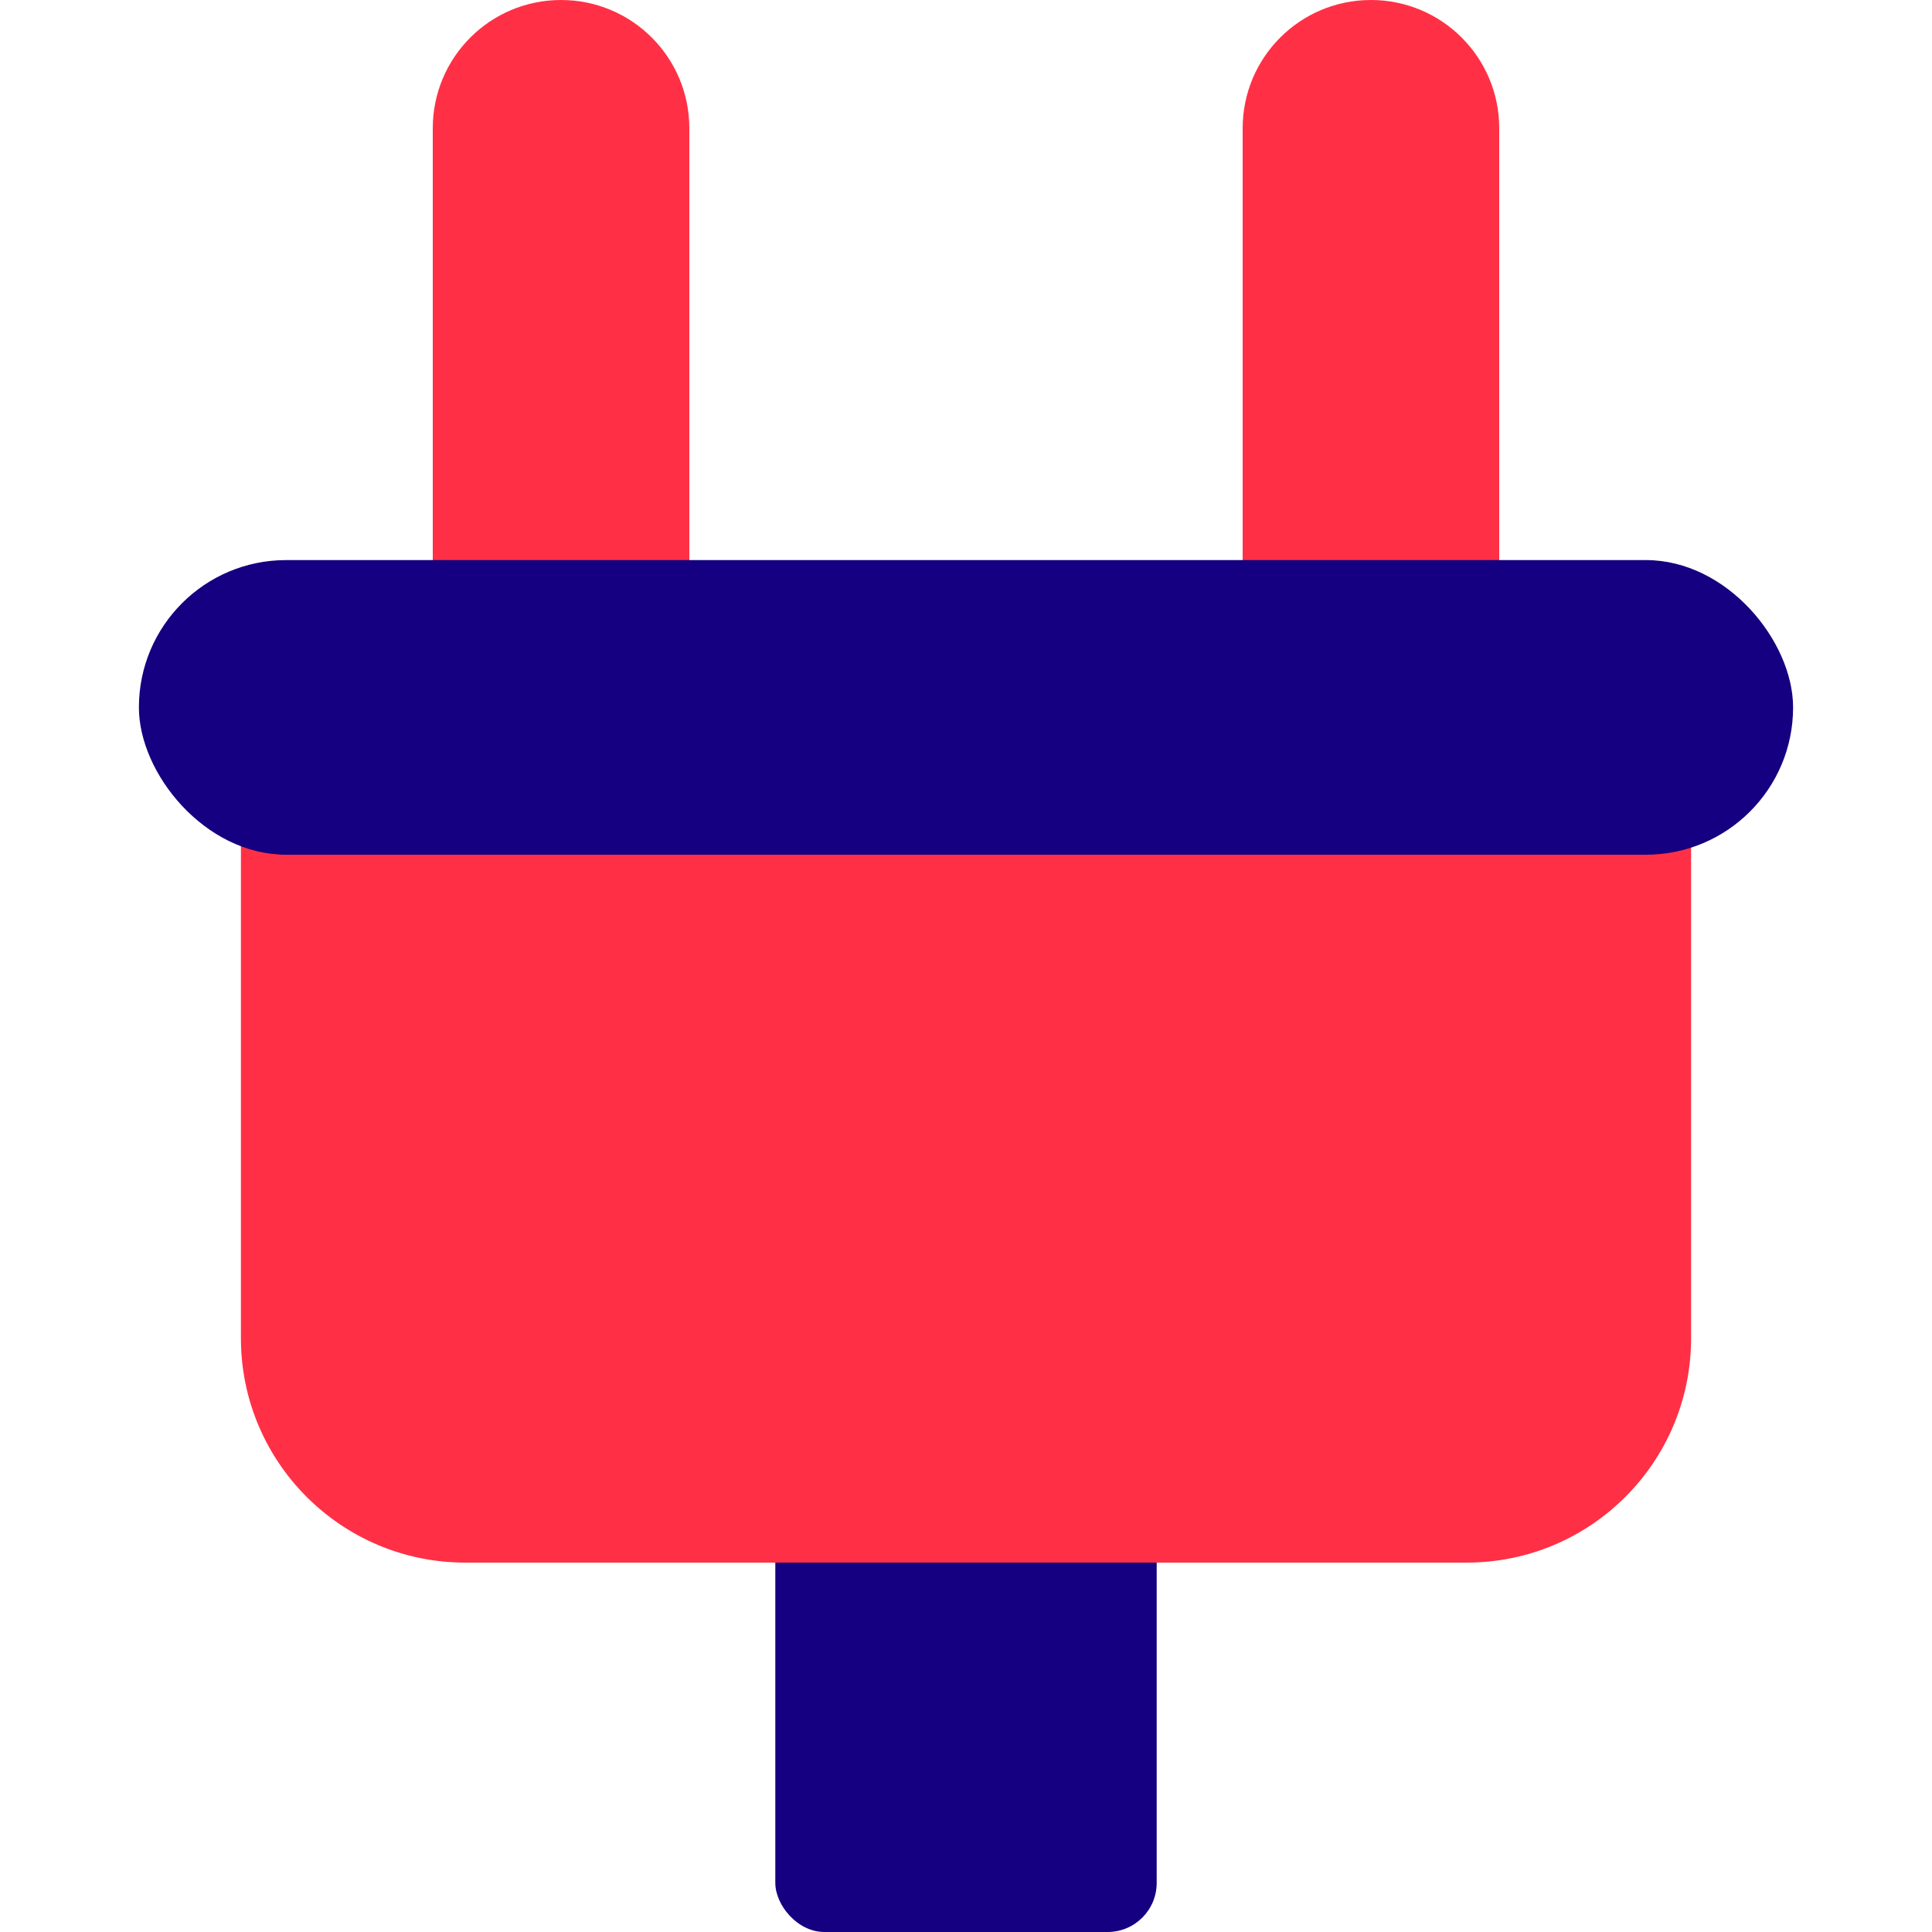 <?xml version="1.0" encoding="UTF-8"?>
<svg xmlns="http://www.w3.org/2000/svg" id="Layer_1" viewBox="0 0 100 100">
  <rect x="40.13" y="78.18" width="19.74" height="21.82" rx="2.54" ry="2.54" style="fill:#140080;"></rect>
  <g>
    <path d="m29.04,0h0c-3.67,0-6.64,2.97-6.64,6.64v24.25c0,3.67,2.97,6.64,6.64,6.64,0,0,6.64-2.97,6.64-6.64V6.64c0-3.67-2.97-6.64-6.64-6.64Z" style="fill:#ff3045;"></path>
    <path d="m70.96,0h0c-3.67,0-6.64,2.97-6.64,6.64v24.25c0,3.67,2.97,6.64,6.64,6.64,0,0,6.64-2.97,6.64-6.64V6.64c0-3.67-2.97-6.64-6.64-6.64Z" style="fill:#ff3045;"></path>
  </g>
  <path d="m12.47,34.85h75.06v34.42c0,6.41-5.2,11.61-11.61,11.61H24.08c-6.41,0-11.61-5.2-11.61-11.61v-34.42h0Z" style="fill:#ff3045;"></path>
  <rect x="7.19" y="28.99" width="85.62" height="15.25" rx="7.62" ry="7.62" style="fill:#140080;"></rect>
</svg>
